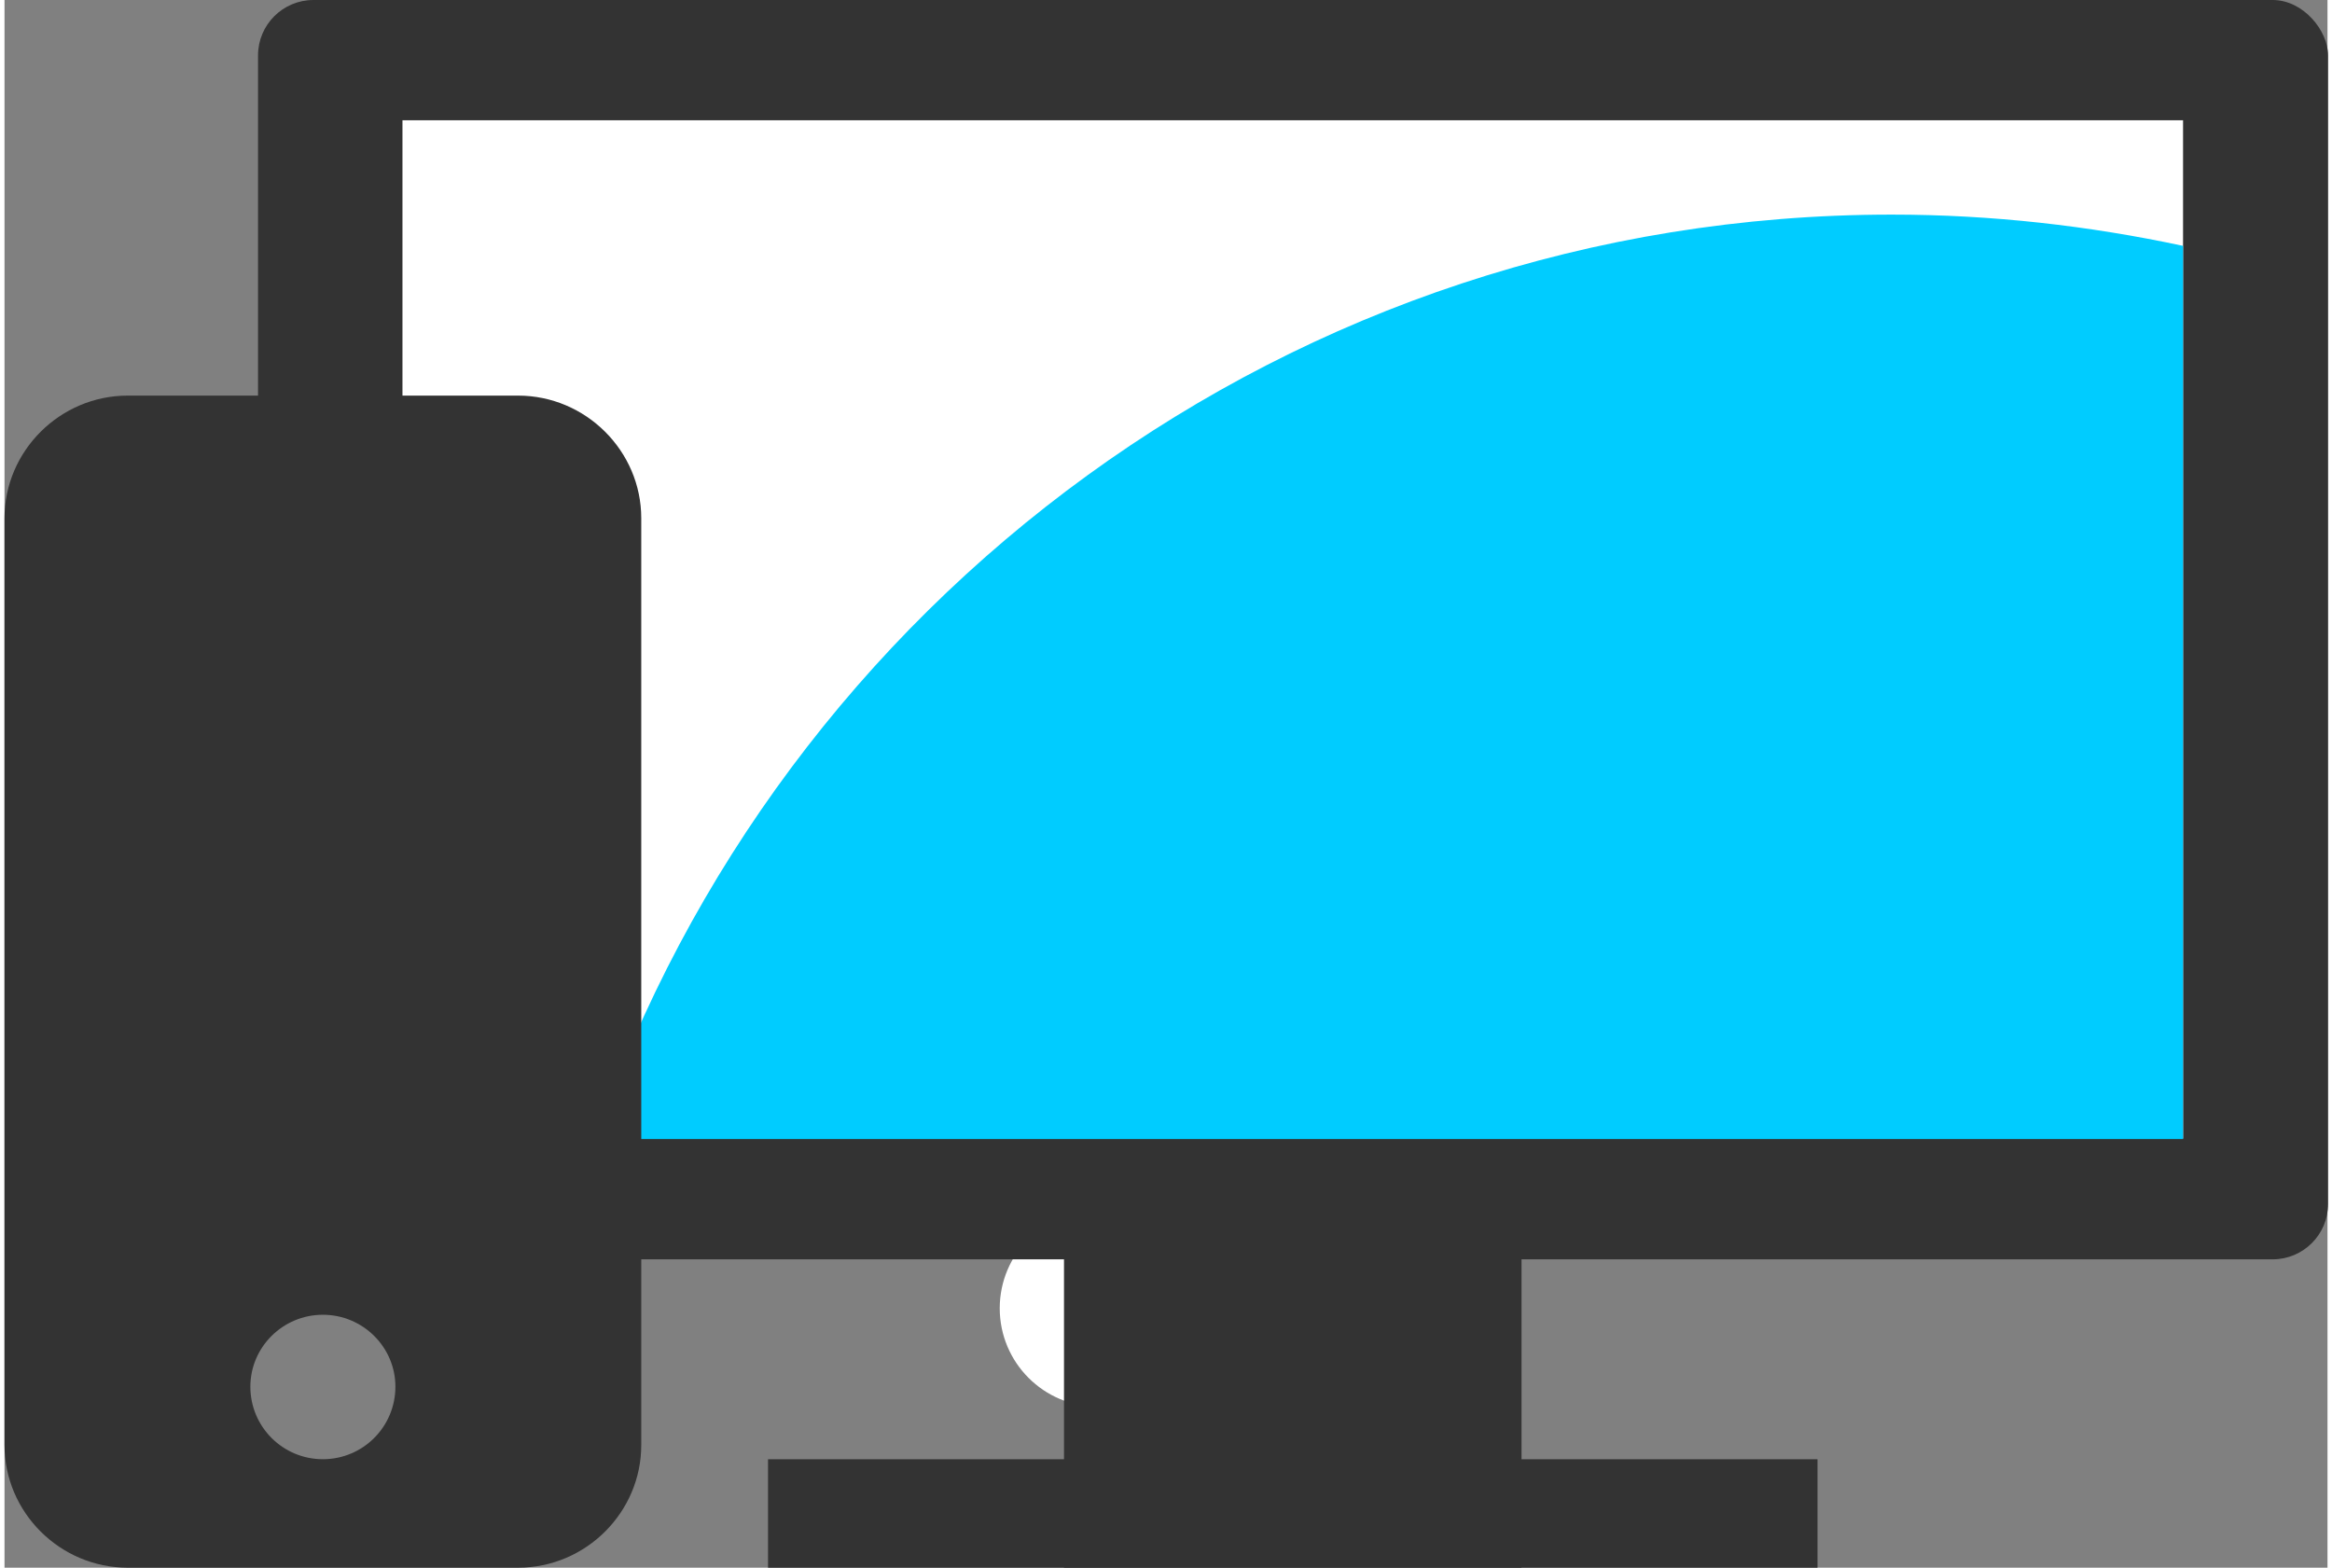 <?xml version="1.0" encoding="UTF-8"?>
<!DOCTYPE svg PUBLIC "-//W3C//DTD SVG 1.1//EN" "http://www.w3.org/Graphics/SVG/1.1/DTD/svg11.dtd">
<!-- Creator: CorelDRAW 2017 -->
<svg xmlns="http://www.w3.org/2000/svg" xml:space="preserve" width="119px" height="80px" version="1.1" style="shape-rendering:geometricPrecision; text-rendering:geometricPrecision; image-rendering:optimizeQuality; fill-rule:evenodd; clip-rule:evenodd"
viewBox="0 0 39.4 26.59"
 xmlns:xlink="http://www.w3.org/1999/xlink">
 <rect x="0" y="0" width="39.4" height="26.59" fill="#808080" stroke="none"/>
 <defs>
  <style type="text/css">
   <![CDATA[
    .fil2 {fill:#00CCFF}
    .fil1 {fill:#333333}
    .fil0 {fill:white}
   ]]>
  </style>
 </defs>
 <g id="Layer_x0020_1">
  <g id="_539814150816">
   <circle class="fil0" cx="18.55" cy="22.19" r="1.67"/>
   <rect class="fil1" x="4.3" width="35.11" height="21.36" rx="0.94" ry="0.94"/>
   <rect class="fil1" x="12.95" y="24.75" width="17.8" height="1.84"/>
   <rect class="fil1" x="17.97" y="19.32" width="7.76" height="7.28"/>
   <rect class="fil0" x="6.75" y="2.04" width="30.2" height="17.27"/>
   <path class="fil2" d="M36.95 4.17l0 15.15 -26.94 0c3.15,-9.12 11.81,-15.68 22,-15.68 1.7,0 3.35,0.19 4.94,0.53z"/>
   <path class="fil1" d="M2.09 6.71l6.62 0c1.15,0 2.09,0.94 2.09,2.08l0 15.72c0,1.14 -0.94,2.08 -2.09,2.08l-6.62 0c-1.15,0 -2.09,-0.94 -2.09,-2.08l0 -15.72c0,-1.14 0.94,-2.08 2.09,-2.08zm3.31 15.59c0.68,0 1.23,0.55 1.23,1.22 0,0.68 -0.55,1.23 -1.23,1.23 -0.68,0 -1.23,-0.55 -1.23,-1.23 0,-0.67 0.55,-1.22 1.23,-1.22z"/>
  </g>
 </g>
</svg>

